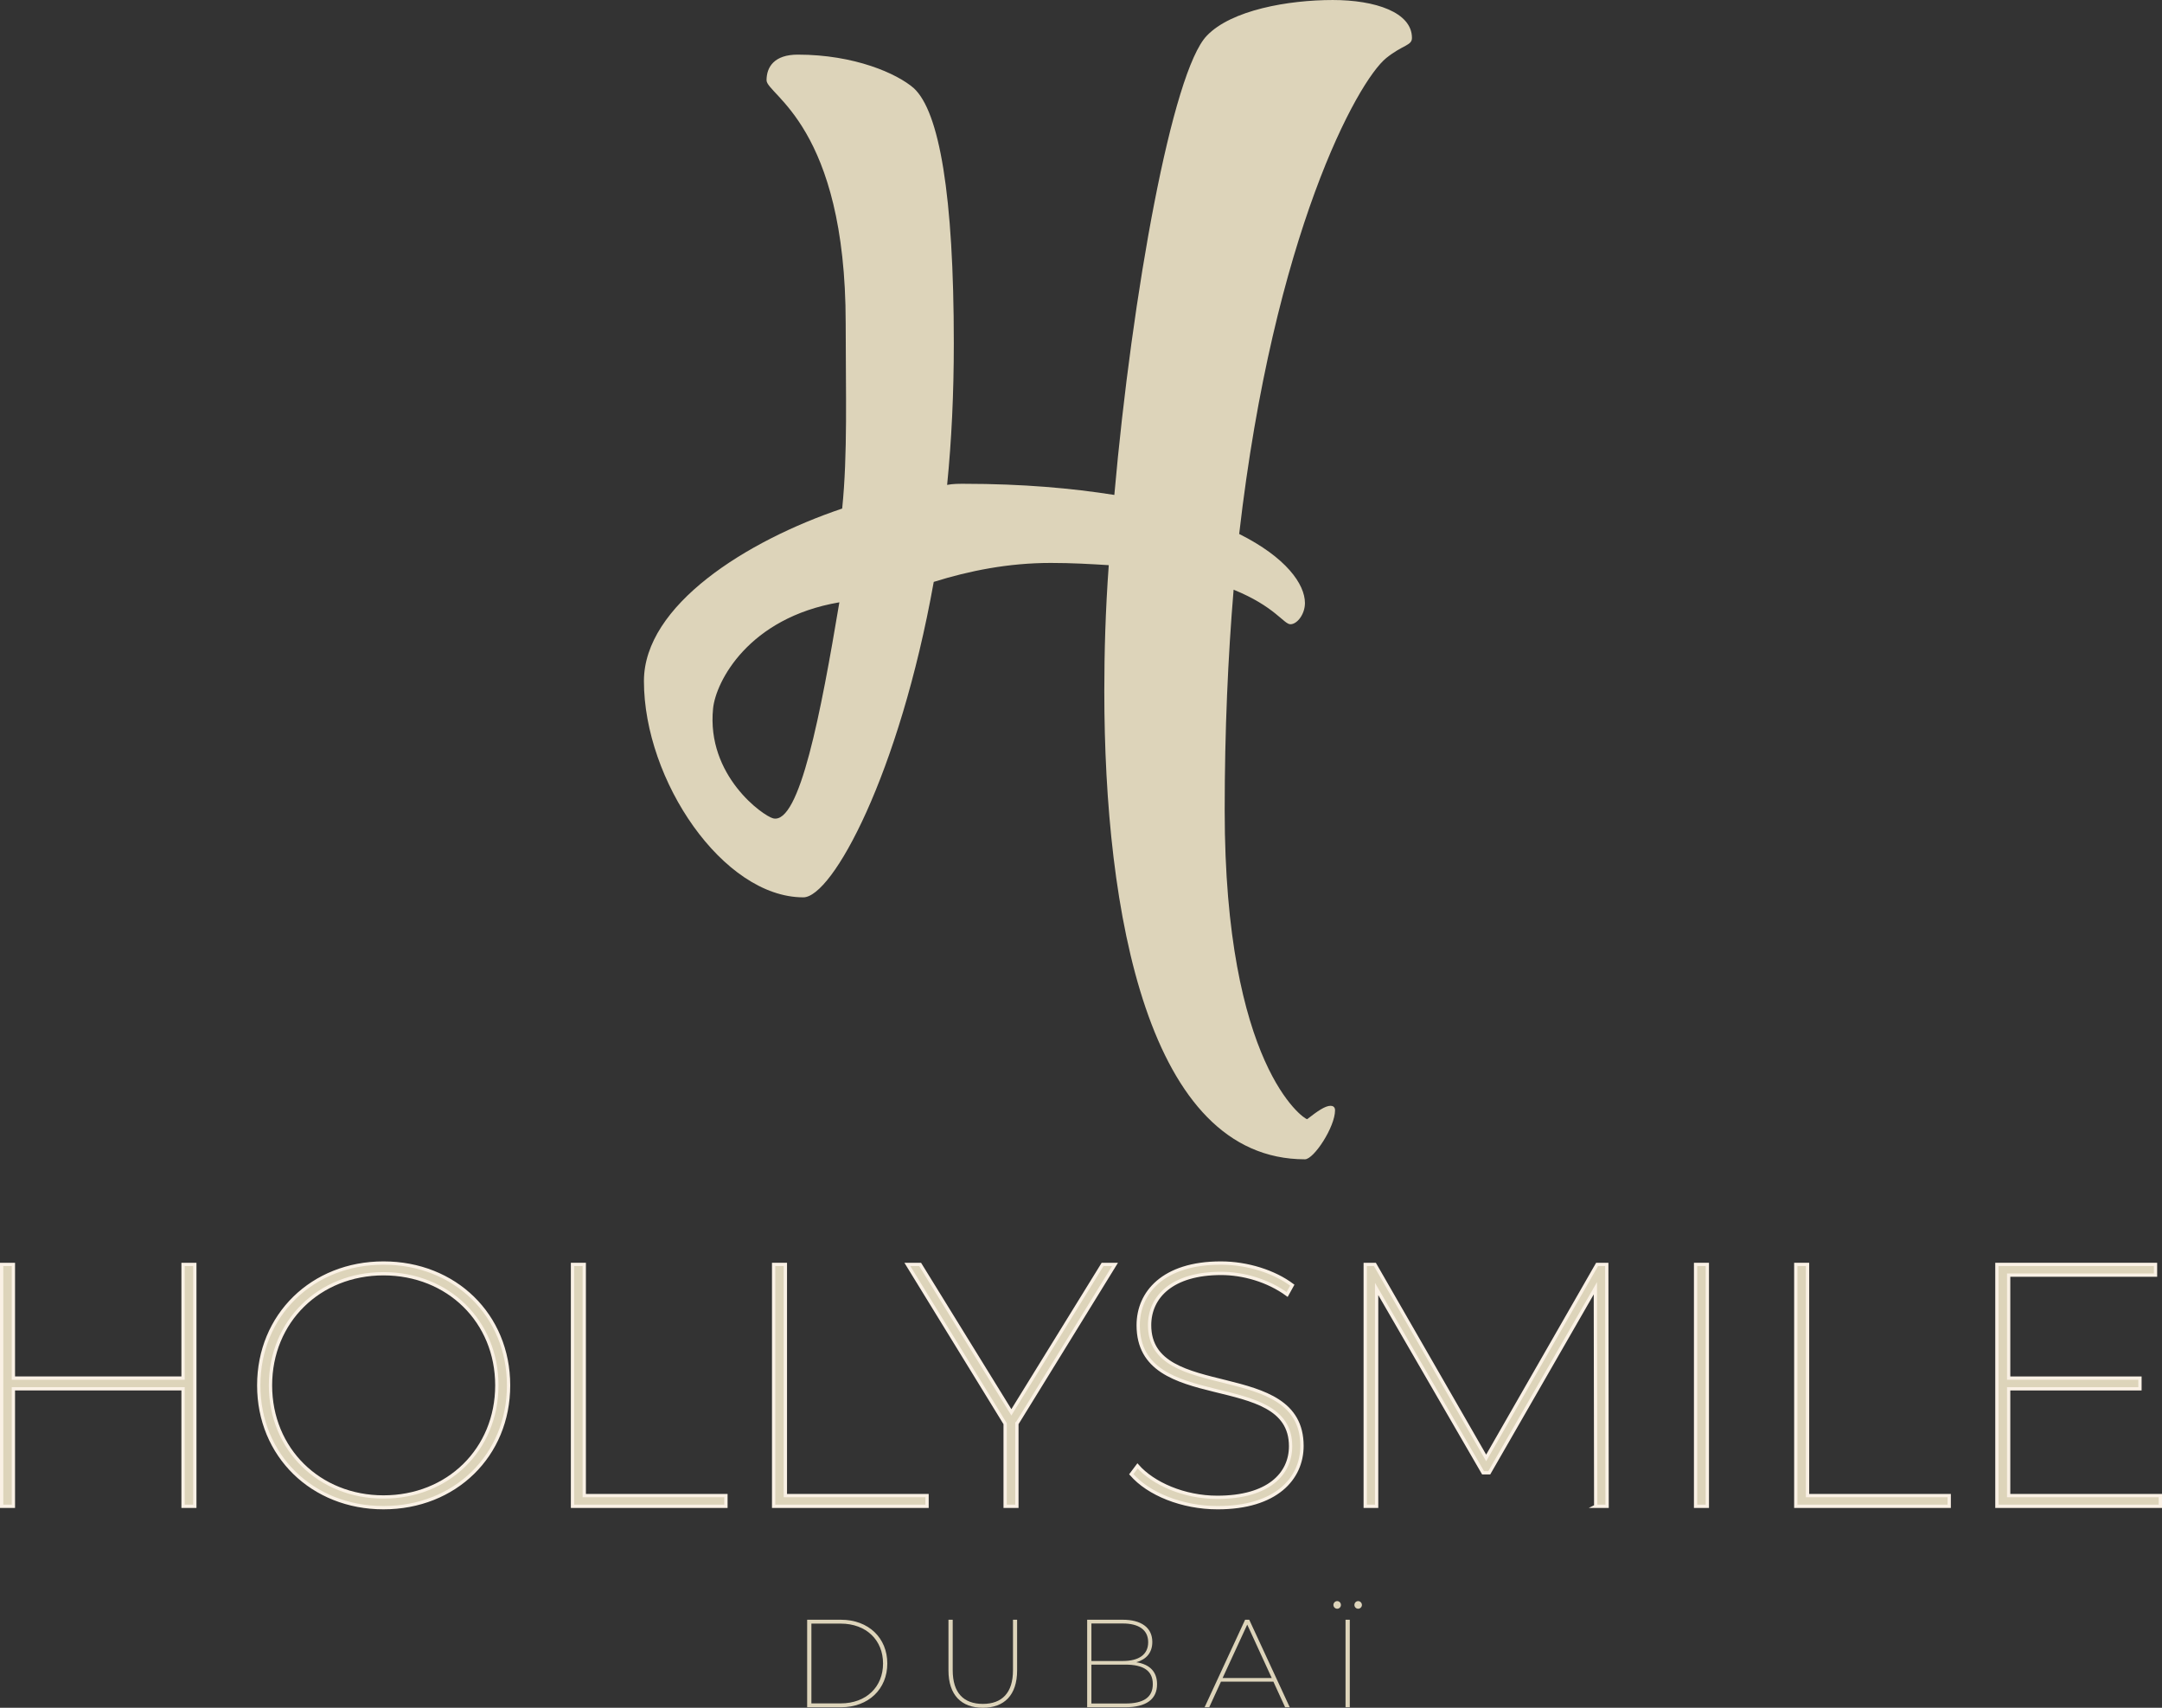<?xml version="1.0" encoding="UTF-8"?><svg id="Layer_2" xmlns="http://www.w3.org/2000/svg" width="231.748mm" height="183.056mm" viewBox="0 0 656.923 518.899"><rect x="0" y="0" width="656.923" height="518.899" fill="#333333" stroke="none"/><g id="Layer_1-2"><path d="M283.719,176.801c-10.499,58.595-30.822,95.852-39.628,95.852-24.386,0-48.434-35.563-48.434-65.707,0-23.032,31.111-42.605,60.239-52.427,1.693-16.596,1.065-34.957,1.065-56.295,0-59.95-24.047-69.433-24.047-73.836,0-4.064,2.371-7.79,9.483-7.79,17.273,0,30.144,5.758,35.225,10.161,7.79,7.113,12.193,32.515,12.193,77.562,0,15.242-.678,29.467-2.032,43.015,1.693-.339,3.387-.339,5.081-.339,17.951,0,32.853,1.355,45.725,3.387,5.419-61.304,17.612-128.706,28.112-139.544,7.451-7.79,24.725-10.838,38.273-10.838,12.871,0,24.048,3.726,24.048,11.516,0,2.371-2.71,2.032-7.79,6.097-8.807,7.113-34.209,53.515-44.708,144.625,14.225,7.113,19.983,15.242,19.983,21,0,3.387-2.371,6.436-4.403,6.436s-4.742-5.419-17.273-10.5c-1.694,20.322-2.71,42.676-2.71,67.062,0,77.562,24.048,93.819,25.064,93.819,3.049-2.371,5.419-4.064,7.113-4.064.677,0,1.355.339,1.355,1.355,0,5.08-6.436,14.902-9.145,14.902-47.757,0-60.967-75.191-60.967-142.253,0-11.516.339-24.386,1.355-38.273-5.419-.339-11.178-.678-17.612-.678-12.871,0-24.726,2.371-35.564,5.758ZM255.043,183.01c-27.67,4.699-37.549,24.152-38.373,32.239-2.088,20.492,15.306,32.714,18.273,33.413,8.032,1.892,14.493-32.175,20.1-65.652Z" style="fill:#ddd4ba; stroke-width:0px;"/><path d="M59.192,384.188v73.497h-3.569v-35.698H4.07v35.698H.5v-73.497h3.57v34.544h51.553v-34.544h3.569Z" style="fill:#ddd4ba; stroke:#faf1e5; stroke-miterlimit:10;"/><path d="M78.618,420.937c0-21.314,16.274-37.169,37.904-37.169,21.733,0,38.008,15.854,38.008,37.169s-16.274,37.168-38.008,37.168c-21.63,0-37.904-15.854-37.904-37.168ZM150.961,420.937c0-19.425-14.805-33.914-34.438-33.914-19.529,0-34.334,14.489-34.334,33.914s14.805,33.913,34.334,33.913c19.634,0,34.438-14.489,34.438-33.913Z" style="fill:#ddd4ba; stroke:#faf1e5; stroke-miterlimit:10;"/><path d="M173.957,384.188h3.57v70.242h43.048v3.255h-46.618v-73.497Z" style="fill:#ddd4ba; stroke:#faf1e5; stroke-miterlimit:10;"/><path d="M235.065,384.188h3.57v70.242h43.048v3.255h-46.618v-73.497Z" style="fill:#ddd4ba; stroke:#faf1e5; stroke-miterlimit:10;"/><path d="M308.983,432.591v25.094h-3.57v-25.094l-29.714-48.403h3.885l27.719,44.938,27.719-44.938h3.78l-29.818,48.403Z" style="fill:#ddd4ba; stroke:#faf1e5; stroke-miterlimit:10;"/><path d="M343.739,447.92l1.891-2.519c4.725,5.354,14.069,9.555,24.254,9.555,15.435,0,22.259-7.035,22.259-15.539,0-23.52-46.303-9.555-46.303-36.749,0-9.869,7.56-18.899,25.094-18.899,8.085,0,16.274,2.625,21.734,6.72l-1.575,2.835c-5.88-4.305-13.44-6.404-20.055-6.404-14.909,0-21.733,7.14-21.733,15.749,0,23.624,46.303,9.975,46.303,36.644,0,9.975-7.875,18.794-25.619,18.794-10.815,0-21.104-4.199-26.249-10.185Z" style="fill:#ddd4ba; stroke:#faf1e5; stroke-miterlimit:10;"/><path d="M484.856,457.685l-.105-66.252-32.233,56.067h-1.89l-32.339-55.857v66.042h-3.465v-73.497h2.939l33.809,58.798,33.704-58.798h2.939l.105,73.497h-3.465Z" style="fill:#ddd4ba; stroke:#faf1e5; stroke-miterlimit:10;"/><path d="M515.202,384.188h3.57v73.497h-3.57v-73.497Z" style="fill:#ddd4ba; stroke:#faf1e5; stroke-miterlimit:10;"/><path d="M545.651,384.188h3.57v70.242h43.048v3.255h-46.618v-73.497Z" style="fill:#ddd4ba; stroke:#faf1e5; stroke-miterlimit:10;"/><path d="M656.423,454.43v3.255h-49.663v-73.497h48.193v3.255h-44.623v31.289h39.898v3.255h-39.898v32.443h46.093Z" style="fill:#ddd4ba; stroke:#faf1e5; stroke-miterlimit:10;"/><path d="M245.252,492.151h10.259c8.435,0,14.096,5.585,14.096,13.298s-5.661,13.298-14.096,13.298h-10.259v-26.596ZM255.435,517.568c7.864,0,12.88-5.092,12.88-12.12s-5.016-12.12-12.88-12.12h-8.891v24.24h8.891Z" style="fill:#ddd4ba; stroke-width:0px;"/><path d="M288.192,507.538v-15.388h1.291v15.35c0,6.877,3.306,10.221,9.157,10.221,5.812,0,9.156-3.344,9.156-10.221v-15.35h1.254v15.388c0,7.561-3.951,11.36-10.41,11.36s-10.448-3.8-10.448-11.36Z" style="fill:#ddd4ba; stroke-width:0px;"/><path d="M351.572,511.755c0,4.483-3.192,6.991-9.688,6.991h-11.551v-26.596h10.79c5.548,0,9.005,2.317,9.005,6.763,0,3.306-1.899,5.319-4.863,6.155,4.142.645,6.308,2.926,6.308,6.686ZM331.625,493.29v11.398h9.536c4.863,0,7.713-1.938,7.713-5.699s-2.85-5.699-7.713-5.699h-9.536ZM350.28,511.717c0-4.104-2.888-5.927-8.321-5.927h-10.334v11.816h10.334c5.434,0,8.321-1.824,8.321-5.89Z" style="fill:#ddd4ba; stroke-width:0px;"/><path d="M386.913,510.957h-15.92l-3.571,7.789h-1.406l12.31-26.596h1.254l12.31,26.596h-1.405l-3.571-7.789ZM386.419,509.856l-7.447-16.224-7.484,16.224h14.932Z" style="fill:#ddd4ba; stroke-width:0px;"/><path d="M405.156,487.667c0-.646.532-1.178,1.14-1.178.646,0,1.14.531,1.14,1.178,0,.607-.493,1.14-1.14,1.14-.607,0-1.14-.532-1.14-1.14ZM408.842,492.151h1.292v26.596h-1.292v-26.596ZM411.539,487.667c0-.646.494-1.178,1.141-1.178.607,0,1.14.531,1.14,1.178,0,.607-.532,1.14-1.14,1.14-.646,0-1.141-.532-1.141-1.14Z" style="fill:#ddd4ba; stroke-width:0px;"/></g></svg>